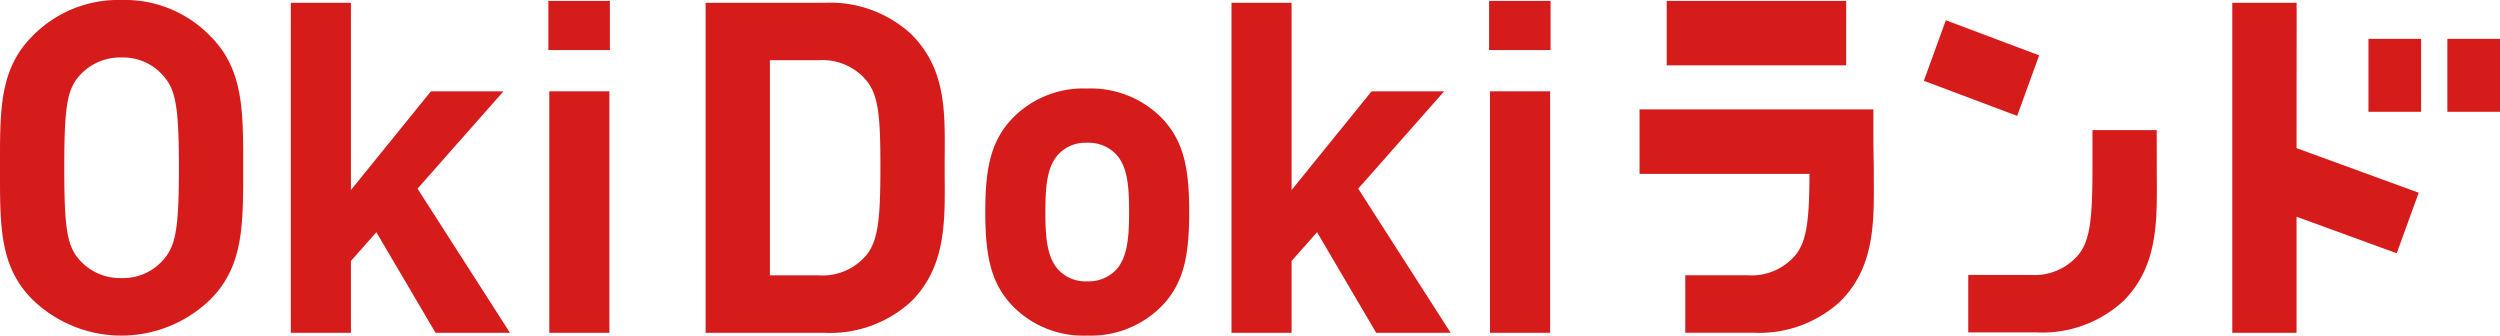 <svg xmlns="http://www.w3.org/2000/svg" width="149" height="20" viewBox="0 0 149 20"><g fill="#d61b1b"><path data-name="パス 54147" d="M7.247 0a7.147 7.147 0 00-5.318 2.155C-.055 4.144 0 6.602 0 10s-.055 5.856 1.929 7.846a7.608 7.608 0 0010.609 0c1.984-1.99 1.956-4.447 1.956-7.846s.028-5.857-1.956-7.845A7.087 7.087 0 007.247 0zm2.452 15.525a3.179 3.179 0 01-2.452 1.049 3.242 3.242 0 01-2.48-1.049c-.743-.829-.937-1.74-.937-5.525s.193-4.7.937-5.524a3.242 3.242 0 012.48-1.05 3.179 3.179 0 012.452 1.05c.745.828.965 1.74.965 5.524s-.22 4.696-.965 5.523z"/><path data-name="パス 54148" d="M30.008 5.442h-4.326l-4.767 5.884V.166h-3.582v19.669h3.582v-4.282l1.516-1.713 3.527 5.995h4.436l-5.511-8.592z"/><path data-name="長方形 20841" d="M32.738 5.442h3.582v14.393h-3.582z"/><path data-name="長方形 20842" d="M32.683.055h3.665v2.928h-3.665z"/><path data-name="パス 54149" d="M54.318 2.045A7.135 7.135 0 0049.137.166h-7.082v19.669h7.082a7.135 7.135 0 005.181-1.878c2.2-2.21 1.984-5.083 1.984-8.039s.221-5.663-1.984-7.873zm-2.673 13.15a3.418 3.418 0 01-2.866 1.216h-2.893V3.589h2.893a3.418 3.418 0 012.866 1.216c.716.884.827 2.128.827 5.111s-.11 4.394-.826 5.278z"/><path data-name="パス 54150" d="M64.786 5.276a5.876 5.876 0 00-4.437 1.768c-1.3 1.354-1.626 2.984-1.626 5.58 0 2.625.33 4.254 1.626 5.608A5.874 5.874 0 0064.786 20a5.942 5.942 0 004.464-1.768c1.3-1.354 1.626-2.983 1.626-5.608 0-2.6-.331-4.227-1.626-5.58a5.944 5.944 0 00-4.464-1.768zm1.681 10.856a2.262 2.262 0 01-1.681.636 2.2 2.2 0 01-1.654-.636c-.744-.745-.827-2.017-.827-3.508s.083-2.735.827-3.481a2.2 2.2 0 011.654-.635 2.264 2.264 0 011.681.635c.744.746.827 1.99.827 3.481s-.084 2.763-.828 3.513z"/><path data-name="パス 54151" d="M86.074 5.442h-4.328l-4.767 5.884V.166h-3.582v19.669h3.582v-4.282l1.516-1.713 3.527 5.995h4.437l-5.511-8.592z"/><path data-name="長方形 20843" d="M88.804 5.442h3.582v14.393h-3.582z"/><path data-name="長方形 20844" d="M88.749.055h3.665v2.928h-3.665z"/><path data-name="パス 54152" d="M111.654 8.584V6.522H97.717v3.84h10.128c-.012 2.677-.146 3.989-.825 4.828a3.418 3.418 0 01-2.866 1.216h-3.712v3.425h4.07a7.132 7.132 0 005.18-1.878c2.2-2.21 1.984-5.083 1.984-8.039z"/><path data-name="パス 54153" d="M136.879.165h-3.835v19.669h3.831v-6.916l5.97 2.178 1.31-3.609-7.28-2.657z"/><path data-name="パス 54154" d="M121.533 3.299l-5.562-2.091-1.31 3.609 5.562 2.09z"/><path data-name="パス 54155" d="M128.541 7.756h-3.83v2.139c0 2.983-.11 4.392-.826 5.276a3.418 3.418 0 01-2.866 1.215h-3.711v3.426h4.07a7.133 7.133 0 005.181-1.878c2.2-2.21 1.984-5.083 1.984-8.038z"/><path data-name="長方形 20845" d="M99.337.055h10.695v3.84H99.337z"/><path data-name="長方形 20846" d="M141.16 2.317h3.137v4.346h-3.137z"/><path data-name="長方形 20847" d="M145.863 2.317H149v4.346h-3.137z"/></g></svg>